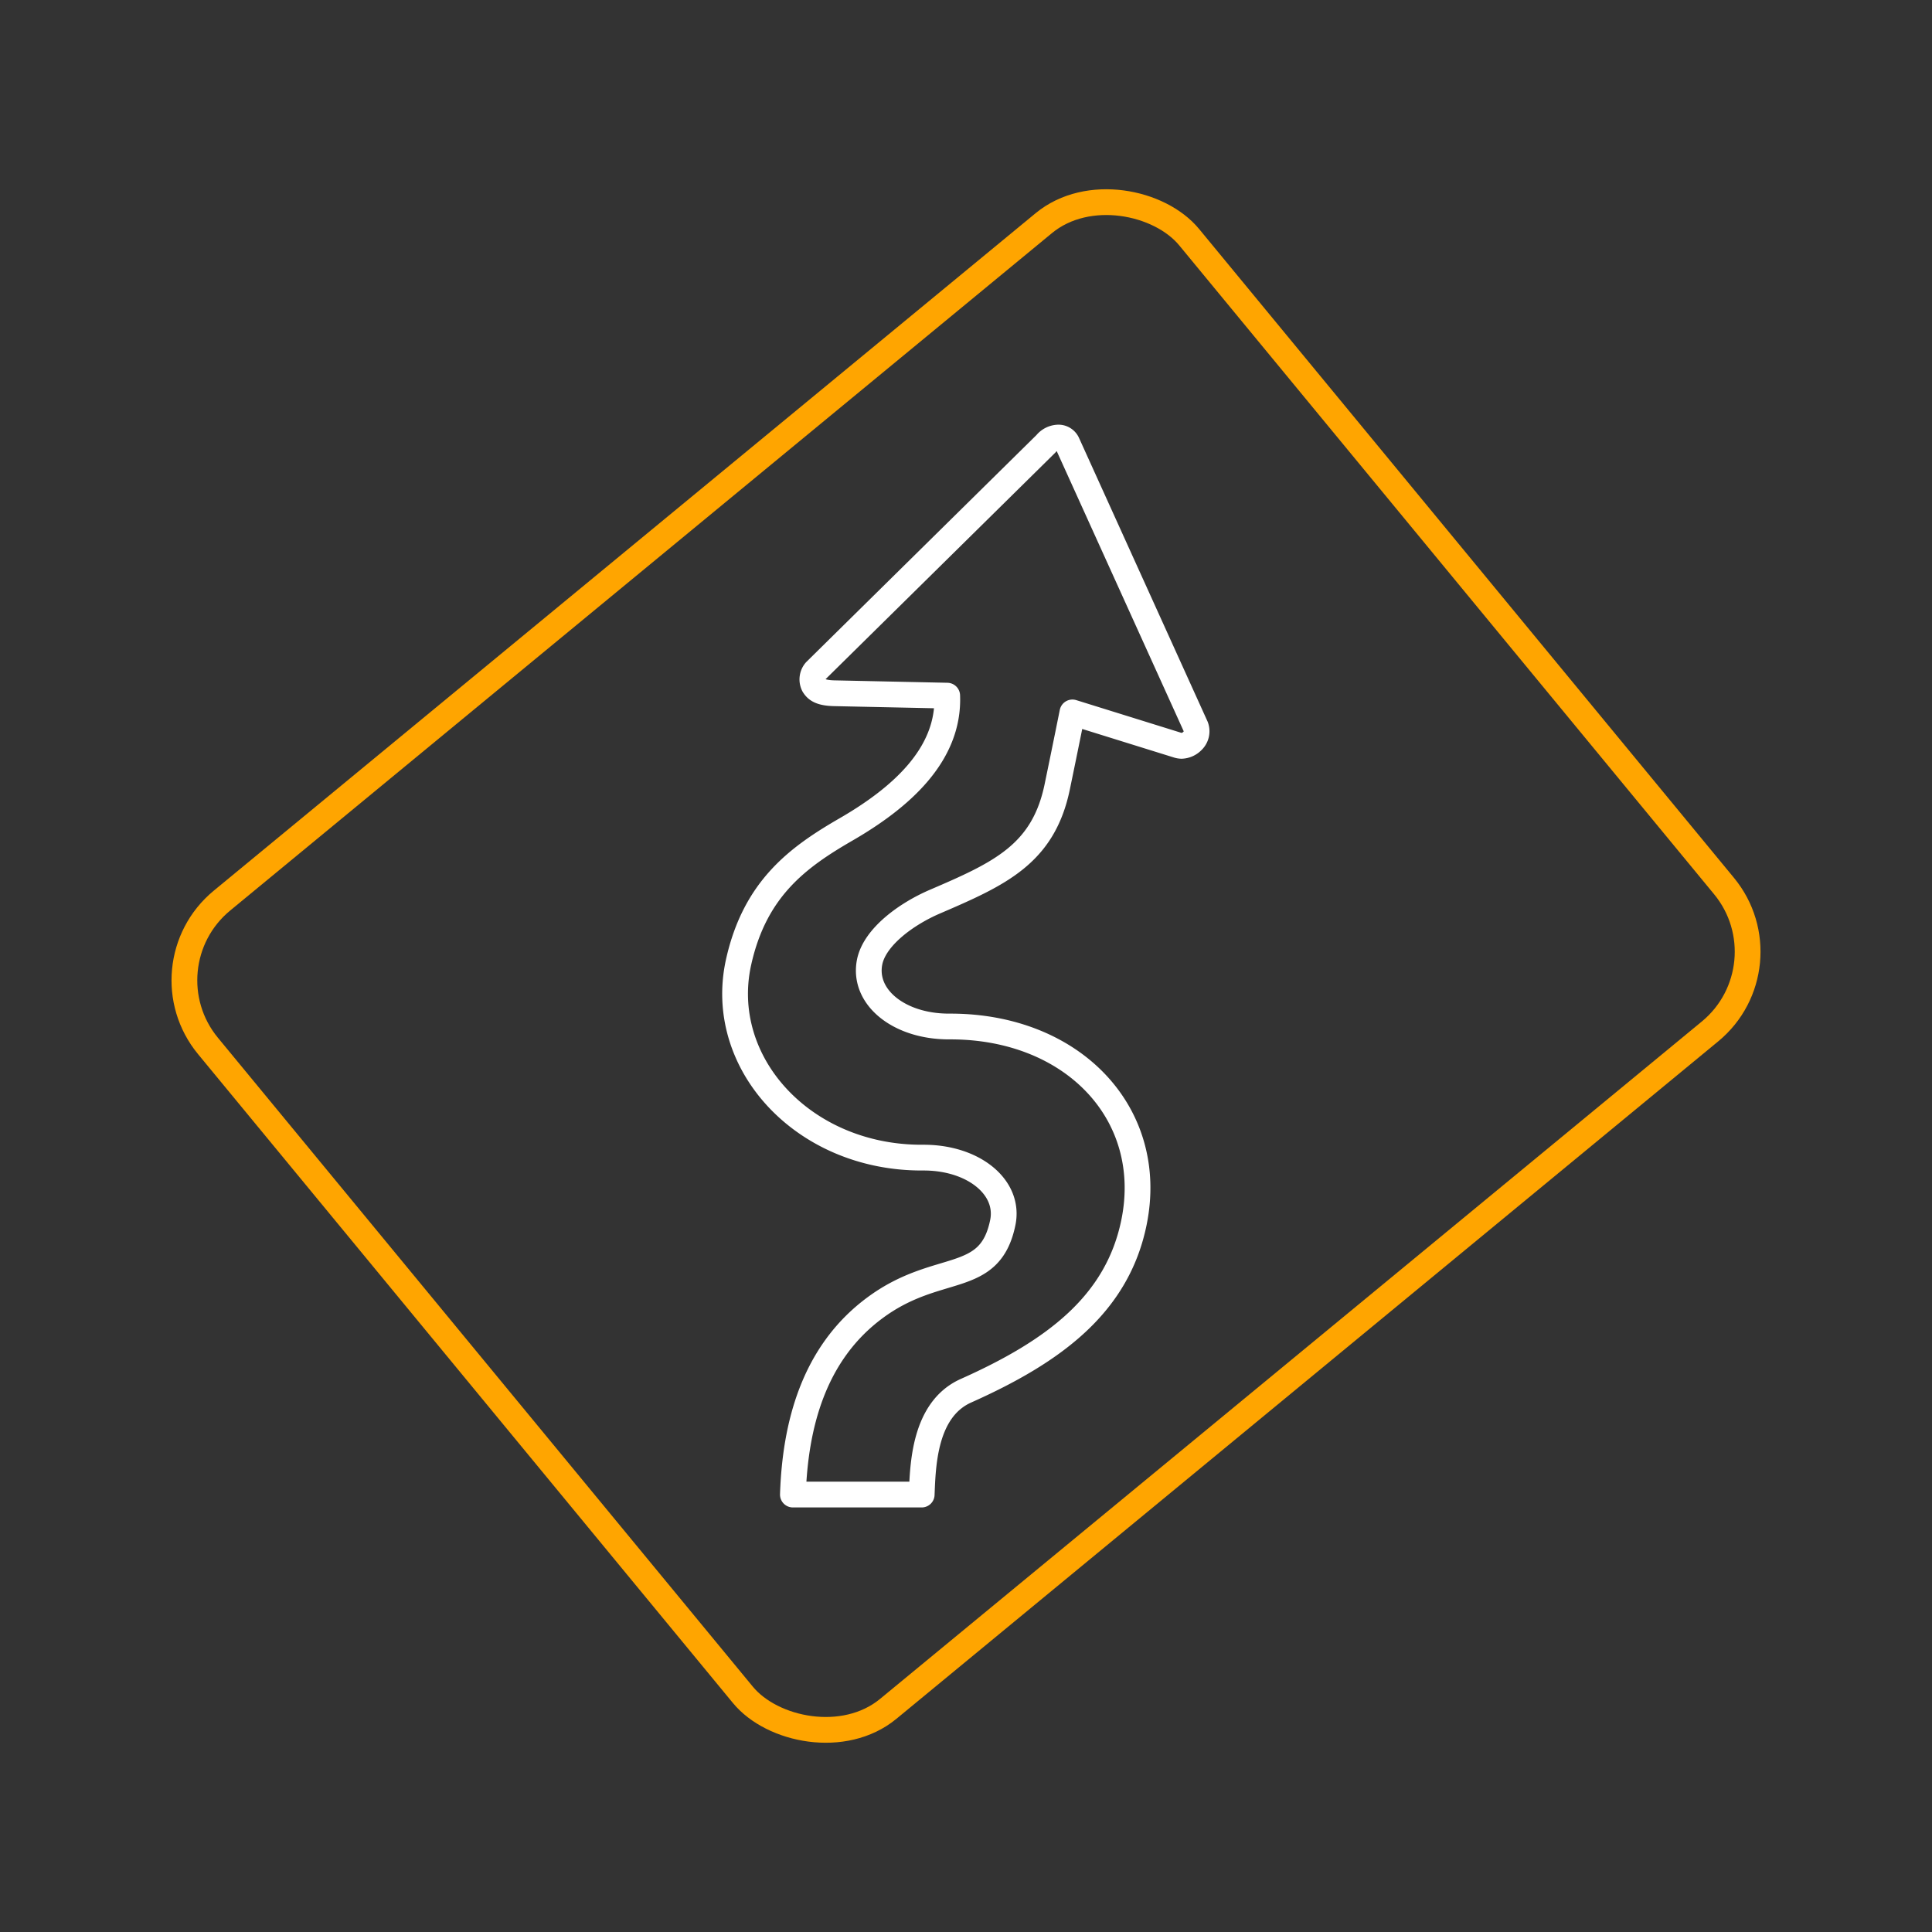 <svg id="Layer_1" data-name="Layer 1" xmlns="http://www.w3.org/2000/svg" viewBox="0 0 600 600"><rect x="0" y="0" width="600" height="600" fill="#333333" stroke="none"/><defs><style>.cls-1,.cls-2{fill:none;stroke-linecap:round;stroke-linejoin:round;stroke-width:8px;}.cls-1{stroke:#fff;}.cls-2{stroke:orange;}</style></defs><path class="cls-1" d="M370.37,230.05a5,5,0,0,1-3.44,1.58,4.2,4.2,0,0,1-1.07-.17l-32.81-10.21s-2.06,10.29-4.72,23.12c-4.34,20.93-17.87,27-38.09,35.69-8.86,3.83-18.57,10.94-20.16,18.66-2.19,10.89,9.05,20.07,24.62,20.07h.47c38.22,0,63.83,27.28,57,60.82C347,405,327.47,419.64,300,431.9c-13.07,5.84-13.39,23.32-13.76,32.25h-40c.71-21.23,6.26-43.79,25.49-58,19.59-14.52,35.66-6.66,39.7-26.49,2.23-10.93-9.05-20.15-24.57-20.15h-.48c-37.08.1-63.93-29.56-57-60.74,5.12-23,18.66-32.68,33.46-41.24,16.68-9.66,32.05-23,31.32-41.49l-34.76-.74c-4.69-.05-5.89-1.24-6.67-2.48a4,4,0,0,1,.52-4.42l71.57-70.57a5.11,5.11,0,0,1,3.64-1.93,3,3,0,0,1,3,1.76l39.89,88A4.12,4.12,0,0,1,370.37,230.05Z"/><rect class="cls-2" x="102.56" y="137.35" width="394.89" height="325.3" rx="32.07" transform="translate(-122.31 259.34) rotate(-39.5)"/></svg>
